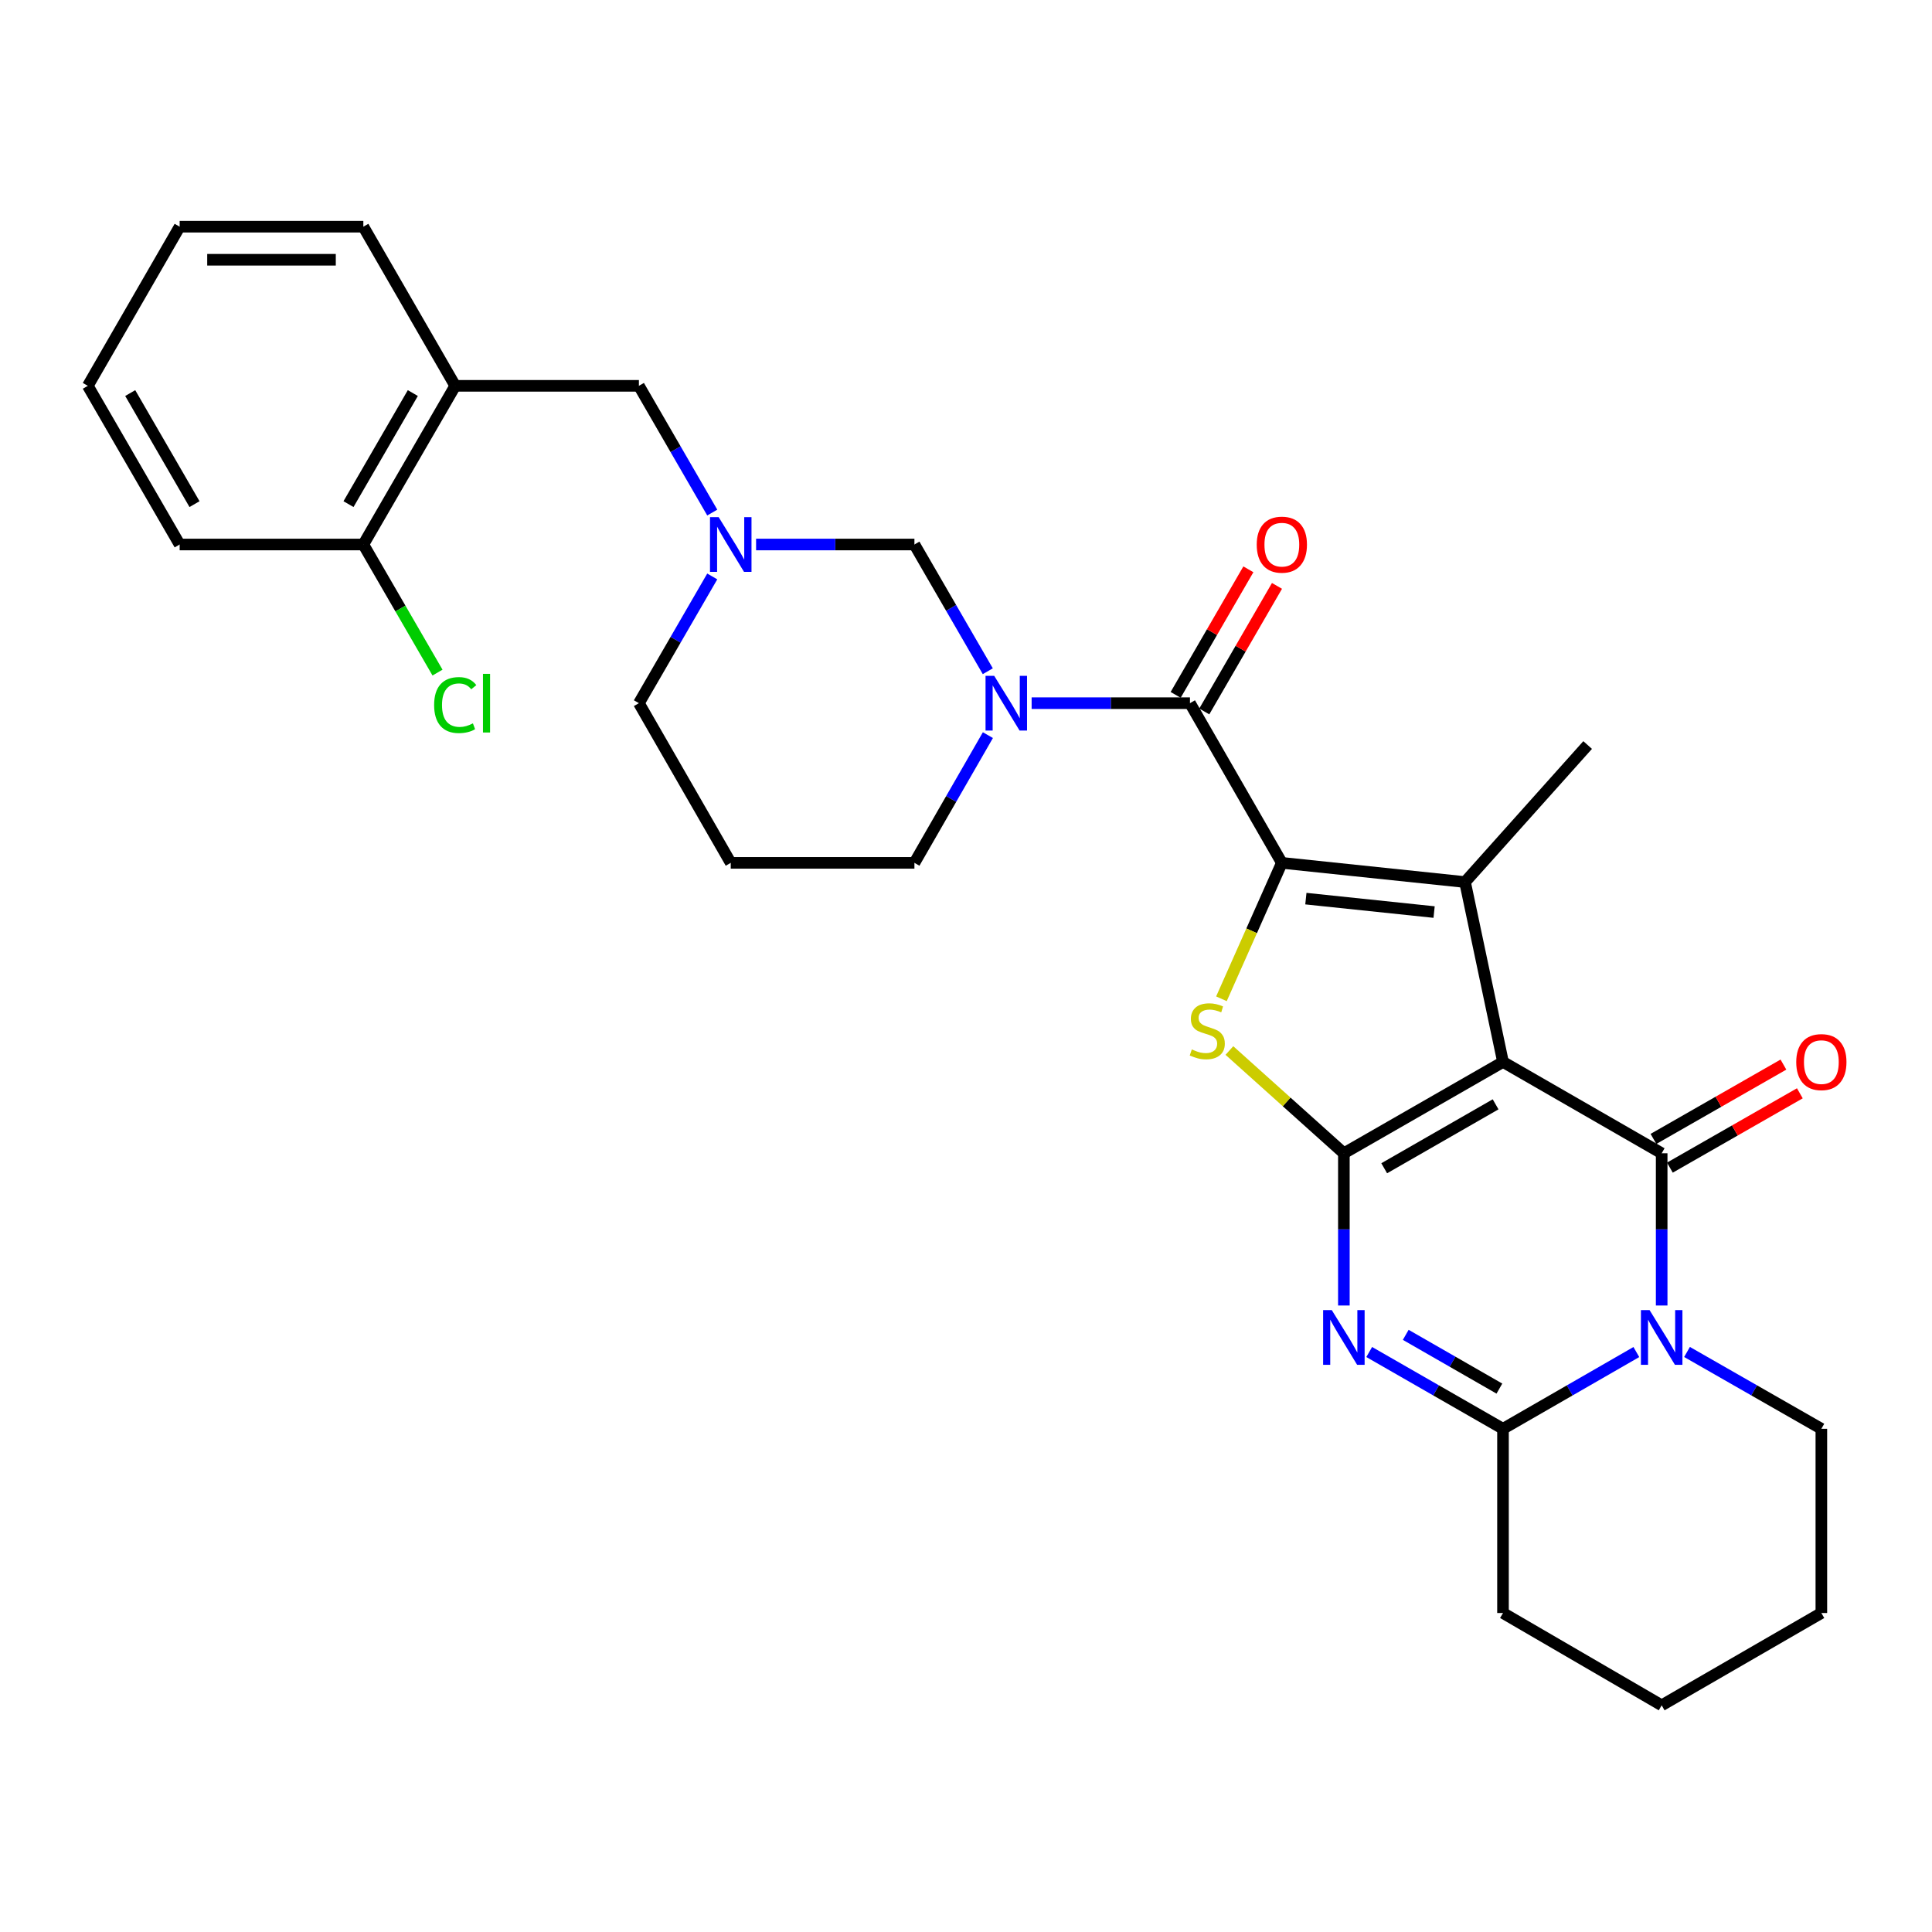 <?xml version='1.0' encoding='iso-8859-1'?>
<svg version='1.1' baseProfile='full'
              xmlns='http://www.w3.org/2000/svg'
                      xmlns:rdkit='http://www.rdkit.org/xml'
                      xmlns:xlink='http://www.w3.org/1999/xlink'
                  xml:space='preserve'
width='1000px' height='1000px' viewBox='0 0 1000 1000'>
<!-- END OF HEADER -->
<rect style='opacity:1.0;fill:#FFFFFF;stroke:none' width='1000' height='1000' x='0' y='0'> </rect>
<path class='bond-0' d='M 777.952,549.661 L 695.587,596.934' style='fill:none;fill-rule:evenodd;stroke:#000000;stroke-width:6px;stroke-linecap:butt;stroke-linejoin:miter;stroke-opacity:1' />
<path class='bond-0' d='M 774.118,571.598 L 716.463,604.689' style='fill:none;fill-rule:evenodd;stroke:#000000;stroke-width:6px;stroke-linecap:butt;stroke-linejoin:miter;stroke-opacity:1' />
<path class='bond-1' d='M 777.952,549.661 L 860.079,596.934' style='fill:none;fill-rule:evenodd;stroke:#000000;stroke-width:6px;stroke-linecap:butt;stroke-linejoin:miter;stroke-opacity:1' />
<path class='bond-3' d='M 777.952,549.661 L 758.295,456.549' style='fill:none;fill-rule:evenodd;stroke:#000000;stroke-width:6px;stroke-linecap:butt;stroke-linejoin:miter;stroke-opacity:1' />
<path class='bond-4' d='M 695.587,596.934 L 695.587,636.331' style='fill:none;fill-rule:evenodd;stroke:#000000;stroke-width:6px;stroke-linecap:butt;stroke-linejoin:miter;stroke-opacity:1' />
<path class='bond-4' d='M 695.587,636.331 L 695.587,675.727' style='fill:none;fill-rule:evenodd;stroke:#0000FF;stroke-width:6px;stroke-linecap:butt;stroke-linejoin:miter;stroke-opacity:1' />
<path class='bond-6' d='M 695.587,596.934 L 665.962,570.341' style='fill:none;fill-rule:evenodd;stroke:#000000;stroke-width:6px;stroke-linecap:butt;stroke-linejoin:miter;stroke-opacity:1' />
<path class='bond-6' d='M 665.962,570.341 L 636.336,543.748' style='fill:none;fill-rule:evenodd;stroke:#CCCC00;stroke-width:6px;stroke-linecap:butt;stroke-linejoin:miter;stroke-opacity:1' />
<path class='bond-5' d='M 860.079,596.934 L 860.079,636.331' style='fill:none;fill-rule:evenodd;stroke:#000000;stroke-width:6px;stroke-linecap:butt;stroke-linejoin:miter;stroke-opacity:1' />
<path class='bond-5' d='M 860.079,636.331 L 860.079,675.727' style='fill:none;fill-rule:evenodd;stroke:#0000FF;stroke-width:6px;stroke-linecap:butt;stroke-linejoin:miter;stroke-opacity:1' />
<path class='bond-13' d='M 864.328,604.363 L 897.963,585.125' style='fill:none;fill-rule:evenodd;stroke:#000000;stroke-width:6px;stroke-linecap:butt;stroke-linejoin:miter;stroke-opacity:1' />
<path class='bond-13' d='M 897.963,585.125 L 931.598,565.887' style='fill:none;fill-rule:evenodd;stroke:#FF0000;stroke-width:6px;stroke-linecap:butt;stroke-linejoin:miter;stroke-opacity:1' />
<path class='bond-13' d='M 855.83,589.505 L 889.465,570.266' style='fill:none;fill-rule:evenodd;stroke:#000000;stroke-width:6px;stroke-linecap:butt;stroke-linejoin:miter;stroke-opacity:1' />
<path class='bond-13' d='M 889.465,570.266 L 923.099,551.028' style='fill:none;fill-rule:evenodd;stroke:#FF0000;stroke-width:6px;stroke-linecap:butt;stroke-linejoin:miter;stroke-opacity:1' />
<path class='bond-2' d='M 663.482,446.612 L 758.295,456.549' style='fill:none;fill-rule:evenodd;stroke:#000000;stroke-width:6px;stroke-linecap:butt;stroke-linejoin:miter;stroke-opacity:1' />
<path class='bond-2' d='M 675.919,465.127 L 742.289,472.083' style='fill:none;fill-rule:evenodd;stroke:#000000;stroke-width:6px;stroke-linecap:butt;stroke-linejoin:miter;stroke-opacity:1' />
<path class='bond-7' d='M 663.482,446.612 L 615.923,363.961' style='fill:none;fill-rule:evenodd;stroke:#000000;stroke-width:6px;stroke-linecap:butt;stroke-linejoin:miter;stroke-opacity:1' />
<path class='bond-30' d='M 663.482,446.612 L 647.847,481.79' style='fill:none;fill-rule:evenodd;stroke:#000000;stroke-width:6px;stroke-linecap:butt;stroke-linejoin:miter;stroke-opacity:1' />
<path class='bond-30' d='M 647.847,481.79 L 632.212,516.969' style='fill:none;fill-rule:evenodd;stroke:#CCCC00;stroke-width:6px;stroke-linecap:butt;stroke-linejoin:miter;stroke-opacity:1' />
<path class='bond-19' d='M 758.295,456.549 L 821.764,385.625' style='fill:none;fill-rule:evenodd;stroke:#000000;stroke-width:6px;stroke-linecap:butt;stroke-linejoin:miter;stroke-opacity:1' />
<path class='bond-31' d='M 708.701,699.797 L 743.326,719.671' style='fill:none;fill-rule:evenodd;stroke:#0000FF;stroke-width:6px;stroke-linecap:butt;stroke-linejoin:miter;stroke-opacity:1' />
<path class='bond-31' d='M 743.326,719.671 L 777.952,739.544' style='fill:none;fill-rule:evenodd;stroke:#000000;stroke-width:6px;stroke-linecap:butt;stroke-linejoin:miter;stroke-opacity:1' />
<path class='bond-31' d='M 727.61,690.913 L 751.847,704.824' style='fill:none;fill-rule:evenodd;stroke:#0000FF;stroke-width:6px;stroke-linecap:butt;stroke-linejoin:miter;stroke-opacity:1' />
<path class='bond-31' d='M 751.847,704.824 L 776.085,718.736' style='fill:none;fill-rule:evenodd;stroke:#000000;stroke-width:6px;stroke-linecap:butt;stroke-linejoin:miter;stroke-opacity:1' />
<path class='bond-8' d='M 846.97,699.816 L 812.461,719.68' style='fill:none;fill-rule:evenodd;stroke:#0000FF;stroke-width:6px;stroke-linecap:butt;stroke-linejoin:miter;stroke-opacity:1' />
<path class='bond-8' d='M 812.461,719.68 L 777.952,739.544' style='fill:none;fill-rule:evenodd;stroke:#000000;stroke-width:6px;stroke-linecap:butt;stroke-linejoin:miter;stroke-opacity:1' />
<path class='bond-18' d='M 873.199,699.775 L 907.964,719.659' style='fill:none;fill-rule:evenodd;stroke:#0000FF;stroke-width:6px;stroke-linecap:butt;stroke-linejoin:miter;stroke-opacity:1' />
<path class='bond-18' d='M 907.964,719.659 L 942.729,739.544' style='fill:none;fill-rule:evenodd;stroke:#000000;stroke-width:6px;stroke-linecap:butt;stroke-linejoin:miter;stroke-opacity:1' />
<path class='bond-9' d='M 615.923,363.961 L 574.946,363.961' style='fill:none;fill-rule:evenodd;stroke:#000000;stroke-width:6px;stroke-linecap:butt;stroke-linejoin:miter;stroke-opacity:1' />
<path class='bond-9' d='M 574.946,363.961 L 533.969,363.961' style='fill:none;fill-rule:evenodd;stroke:#0000FF;stroke-width:6px;stroke-linecap:butt;stroke-linejoin:miter;stroke-opacity:1' />
<path class='bond-15' d='M 623.329,368.25 L 642.148,335.753' style='fill:none;fill-rule:evenodd;stroke:#000000;stroke-width:6px;stroke-linecap:butt;stroke-linejoin:miter;stroke-opacity:1' />
<path class='bond-15' d='M 642.148,335.753 L 660.967,303.256' style='fill:none;fill-rule:evenodd;stroke:#FF0000;stroke-width:6px;stroke-linecap:butt;stroke-linejoin:miter;stroke-opacity:1' />
<path class='bond-15' d='M 608.516,359.672 L 627.335,327.175' style='fill:none;fill-rule:evenodd;stroke:#000000;stroke-width:6px;stroke-linecap:butt;stroke-linejoin:miter;stroke-opacity:1' />
<path class='bond-15' d='M 627.335,327.175 L 646.154,294.678' style='fill:none;fill-rule:evenodd;stroke:#FF0000;stroke-width:6px;stroke-linecap:butt;stroke-linejoin:miter;stroke-opacity:1' />
<path class='bond-23' d='M 777.952,739.544 L 777.952,834.89' style='fill:none;fill-rule:evenodd;stroke:#000000;stroke-width:6px;stroke-linecap:butt;stroke-linejoin:miter;stroke-opacity:1' />
<path class='bond-10' d='M 511.281,347.429 L 492.292,314.632' style='fill:none;fill-rule:evenodd;stroke:#0000FF;stroke-width:6px;stroke-linecap:butt;stroke-linejoin:miter;stroke-opacity:1' />
<path class='bond-10' d='M 492.292,314.632 L 473.303,281.834' style='fill:none;fill-rule:evenodd;stroke:#000000;stroke-width:6px;stroke-linecap:butt;stroke-linejoin:miter;stroke-opacity:1' />
<path class='bond-17' d='M 511.335,380.505 L 492.319,413.558' style='fill:none;fill-rule:evenodd;stroke:#0000FF;stroke-width:6px;stroke-linecap:butt;stroke-linejoin:miter;stroke-opacity:1' />
<path class='bond-17' d='M 492.319,413.558 L 473.303,446.612' style='fill:none;fill-rule:evenodd;stroke:#000000;stroke-width:6px;stroke-linecap:butt;stroke-linejoin:miter;stroke-opacity:1' />
<path class='bond-11' d='M 473.303,281.834 L 432.327,281.834' style='fill:none;fill-rule:evenodd;stroke:#000000;stroke-width:6px;stroke-linecap:butt;stroke-linejoin:miter;stroke-opacity:1' />
<path class='bond-11' d='M 432.327,281.834 L 391.35,281.834' style='fill:none;fill-rule:evenodd;stroke:#0000FF;stroke-width:6px;stroke-linecap:butt;stroke-linejoin:miter;stroke-opacity:1' />
<path class='bond-14' d='M 368.663,265.302 L 349.678,232.504' style='fill:none;fill-rule:evenodd;stroke:#0000FF;stroke-width:6px;stroke-linecap:butt;stroke-linejoin:miter;stroke-opacity:1' />
<path class='bond-14' d='M 349.678,232.504 L 330.693,199.707' style='fill:none;fill-rule:evenodd;stroke:#000000;stroke-width:6px;stroke-linecap:butt;stroke-linejoin:miter;stroke-opacity:1' />
<path class='bond-33' d='M 368.663,298.367 L 349.678,331.164' style='fill:none;fill-rule:evenodd;stroke:#0000FF;stroke-width:6px;stroke-linecap:butt;stroke-linejoin:miter;stroke-opacity:1' />
<path class='bond-33' d='M 349.678,331.164 L 330.693,363.961' style='fill:none;fill-rule:evenodd;stroke:#000000;stroke-width:6px;stroke-linecap:butt;stroke-linejoin:miter;stroke-opacity:1' />
<path class='bond-12' d='M 235.623,199.707 L 330.693,199.707' style='fill:none;fill-rule:evenodd;stroke:#000000;stroke-width:6px;stroke-linecap:butt;stroke-linejoin:miter;stroke-opacity:1' />
<path class='bond-16' d='M 235.623,199.707 L 188.064,281.834' style='fill:none;fill-rule:evenodd;stroke:#000000;stroke-width:6px;stroke-linecap:butt;stroke-linejoin:miter;stroke-opacity:1' />
<path class='bond-16' d='M 213.676,203.448 L 180.385,260.937' style='fill:none;fill-rule:evenodd;stroke:#000000;stroke-width:6px;stroke-linecap:butt;stroke-linejoin:miter;stroke-opacity:1' />
<path class='bond-24' d='M 235.623,199.707 L 188.064,117.333' style='fill:none;fill-rule:evenodd;stroke:#000000;stroke-width:6px;stroke-linecap:butt;stroke-linejoin:miter;stroke-opacity:1' />
<path class='bond-21' d='M 188.064,281.834 L 207.26,314.982' style='fill:none;fill-rule:evenodd;stroke:#000000;stroke-width:6px;stroke-linecap:butt;stroke-linejoin:miter;stroke-opacity:1' />
<path class='bond-21' d='M 207.26,314.982 L 226.455,348.129' style='fill:none;fill-rule:evenodd;stroke:#00CC00;stroke-width:6px;stroke-linecap:butt;stroke-linejoin:miter;stroke-opacity:1' />
<path class='bond-25' d='M 188.064,281.834 L 92.994,281.834' style='fill:none;fill-rule:evenodd;stroke:#000000;stroke-width:6px;stroke-linecap:butt;stroke-linejoin:miter;stroke-opacity:1' />
<path class='bond-20' d='M 473.303,446.612 L 378.233,446.612' style='fill:none;fill-rule:evenodd;stroke:#000000;stroke-width:6px;stroke-linecap:butt;stroke-linejoin:miter;stroke-opacity:1' />
<path class='bond-26' d='M 942.729,739.544 L 942.729,834.89' style='fill:none;fill-rule:evenodd;stroke:#000000;stroke-width:6px;stroke-linecap:butt;stroke-linejoin:miter;stroke-opacity:1' />
<path class='bond-22' d='M 378.233,446.612 L 330.693,363.961' style='fill:none;fill-rule:evenodd;stroke:#000000;stroke-width:6px;stroke-linecap:butt;stroke-linejoin:miter;stroke-opacity:1' />
<path class='bond-32' d='M 777.952,834.89 L 860.079,882.667' style='fill:none;fill-rule:evenodd;stroke:#000000;stroke-width:6px;stroke-linecap:butt;stroke-linejoin:miter;stroke-opacity:1' />
<path class='bond-28' d='M 188.064,117.333 L 92.994,117.333' style='fill:none;fill-rule:evenodd;stroke:#000000;stroke-width:6px;stroke-linecap:butt;stroke-linejoin:miter;stroke-opacity:1' />
<path class='bond-28' d='M 173.804,134.45 L 107.255,134.45' style='fill:none;fill-rule:evenodd;stroke:#000000;stroke-width:6px;stroke-linecap:butt;stroke-linejoin:miter;stroke-opacity:1' />
<path class='bond-34' d='M 92.994,281.834 L 45.455,199.707' style='fill:none;fill-rule:evenodd;stroke:#000000;stroke-width:6px;stroke-linecap:butt;stroke-linejoin:miter;stroke-opacity:1' />
<path class='bond-34' d='M 100.678,260.94 L 67.4,203.45' style='fill:none;fill-rule:evenodd;stroke:#000000;stroke-width:6px;stroke-linecap:butt;stroke-linejoin:miter;stroke-opacity:1' />
<path class='bond-27' d='M 942.729,834.89 L 860.079,882.667' style='fill:none;fill-rule:evenodd;stroke:#000000;stroke-width:6px;stroke-linecap:butt;stroke-linejoin:miter;stroke-opacity:1' />
<path class='bond-29' d='M 92.994,117.333 L 45.455,199.707' style='fill:none;fill-rule:evenodd;stroke:#000000;stroke-width:6px;stroke-linecap:butt;stroke-linejoin:miter;stroke-opacity:1' />
<path  class='atom-5' d='M 689.327 678.11
L 698.607 693.11
Q 699.527 694.59, 701.007 697.27
Q 702.487 699.95, 702.567 700.11
L 702.567 678.11
L 706.327 678.11
L 706.327 706.43
L 702.447 706.43
L 692.487 690.03
Q 691.327 688.11, 690.087 685.91
Q 688.887 683.71, 688.527 683.03
L 688.527 706.43
L 684.847 706.43
L 684.847 678.11
L 689.327 678.11
' fill='#0000FF'/>
<path  class='atom-6' d='M 853.819 678.11
L 863.099 693.11
Q 864.019 694.59, 865.499 697.27
Q 866.979 699.95, 867.059 700.11
L 867.059 678.11
L 870.819 678.11
L 870.819 706.43
L 866.939 706.43
L 856.979 690.03
Q 855.819 688.11, 854.579 685.91
Q 853.379 683.71, 853.019 683.03
L 853.019 706.43
L 849.339 706.43
L 849.339 678.11
L 853.819 678.11
' fill='#0000FF'/>
<path  class='atom-7' d='M 616.881 543.185
Q 617.201 543.305, 618.521 543.865
Q 619.841 544.425, 621.281 544.785
Q 622.761 545.105, 624.201 545.105
Q 626.881 545.105, 628.441 543.825
Q 630.001 542.505, 630.001 540.225
Q 630.001 538.665, 629.201 537.705
Q 628.441 536.745, 627.241 536.225
Q 626.041 535.705, 624.041 535.105
Q 621.521 534.345, 620.001 533.625
Q 618.521 532.905, 617.441 531.385
Q 616.401 529.865, 616.401 527.305
Q 616.401 523.745, 618.801 521.545
Q 621.241 519.345, 626.041 519.345
Q 629.321 519.345, 633.041 520.905
L 632.121 523.985
Q 628.721 522.585, 626.161 522.585
Q 623.401 522.585, 621.881 523.745
Q 620.361 524.865, 620.401 526.825
Q 620.401 528.345, 621.161 529.265
Q 621.961 530.185, 623.081 530.705
Q 624.241 531.225, 626.161 531.825
Q 628.721 532.625, 630.241 533.425
Q 631.761 534.225, 632.841 535.865
Q 633.961 537.465, 633.961 540.225
Q 633.961 544.145, 631.321 546.265
Q 628.721 548.345, 624.361 548.345
Q 621.841 548.345, 619.921 547.785
Q 618.041 547.265, 615.801 546.345
L 616.881 543.185
' fill='#CCCC00'/>
<path  class='atom-10' d='M 514.593 349.801
L 523.873 364.801
Q 524.793 366.281, 526.273 368.961
Q 527.753 371.641, 527.833 371.801
L 527.833 349.801
L 531.593 349.801
L 531.593 378.121
L 527.713 378.121
L 517.753 361.721
Q 516.593 359.801, 515.353 357.601
Q 514.153 355.401, 513.793 354.721
L 513.793 378.121
L 510.113 378.121
L 510.113 349.801
L 514.593 349.801
' fill='#0000FF'/>
<path  class='atom-12' d='M 371.973 267.674
L 381.253 282.674
Q 382.173 284.154, 383.653 286.834
Q 385.133 289.514, 385.213 289.674
L 385.213 267.674
L 388.973 267.674
L 388.973 295.994
L 385.093 295.994
L 375.133 279.594
Q 373.973 277.674, 372.733 275.474
Q 371.533 273.274, 371.173 272.594
L 371.173 295.994
L 367.493 295.994
L 367.493 267.674
L 371.973 267.674
' fill='#0000FF'/>
<path  class='atom-14' d='M 929.729 549.741
Q 929.729 542.941, 933.089 539.141
Q 936.449 535.341, 942.729 535.341
Q 949.009 535.341, 952.369 539.141
Q 955.729 542.941, 955.729 549.741
Q 955.729 556.621, 952.329 560.541
Q 948.929 564.421, 942.729 564.421
Q 936.489 564.421, 933.089 560.541
Q 929.729 556.661, 929.729 549.741
M 942.729 561.221
Q 947.049 561.221, 949.369 558.341
Q 951.729 555.421, 951.729 549.741
Q 951.729 544.181, 949.369 541.381
Q 947.049 538.541, 942.729 538.541
Q 938.409 538.541, 936.049 541.341
Q 933.729 544.141, 933.729 549.741
Q 933.729 555.461, 936.049 558.341
Q 938.409 561.221, 942.729 561.221
' fill='#FF0000'/>
<path  class='atom-16' d='M 650.482 281.914
Q 650.482 275.114, 653.842 271.314
Q 657.202 267.514, 663.482 267.514
Q 669.762 267.514, 673.122 271.314
Q 676.482 275.114, 676.482 281.914
Q 676.482 288.794, 673.082 292.714
Q 669.682 296.594, 663.482 296.594
Q 657.242 296.594, 653.842 292.714
Q 650.482 288.834, 650.482 281.914
M 663.482 293.394
Q 667.802 293.394, 670.122 290.514
Q 672.482 287.594, 672.482 281.914
Q 672.482 276.354, 670.122 273.554
Q 667.802 270.714, 663.482 270.714
Q 659.162 270.714, 656.802 273.514
Q 654.482 276.314, 654.482 281.914
Q 654.482 287.634, 656.802 290.514
Q 659.162 293.394, 663.482 293.394
' fill='#FF0000'/>
<path  class='atom-22' d='M 224.703 364.941
Q 224.703 357.901, 227.983 354.221
Q 231.303 350.501, 237.583 350.501
Q 243.423 350.501, 246.543 354.621
L 243.903 356.781
Q 241.623 353.781, 237.583 353.781
Q 233.303 353.781, 231.023 356.661
Q 228.783 359.501, 228.783 364.941
Q 228.783 370.541, 231.103 373.421
Q 233.463 376.301, 238.023 376.301
Q 241.143 376.301, 244.783 374.421
L 245.903 377.421
Q 244.423 378.381, 242.183 378.941
Q 239.943 379.501, 237.463 379.501
Q 231.303 379.501, 227.983 375.741
Q 224.703 371.981, 224.703 364.941
' fill='#00CC00'/>
<path  class='atom-22' d='M 249.983 348.781
L 253.663 348.781
L 253.663 379.141
L 249.983 379.141
L 249.983 348.781
' fill='#00CC00'/>
</svg>
